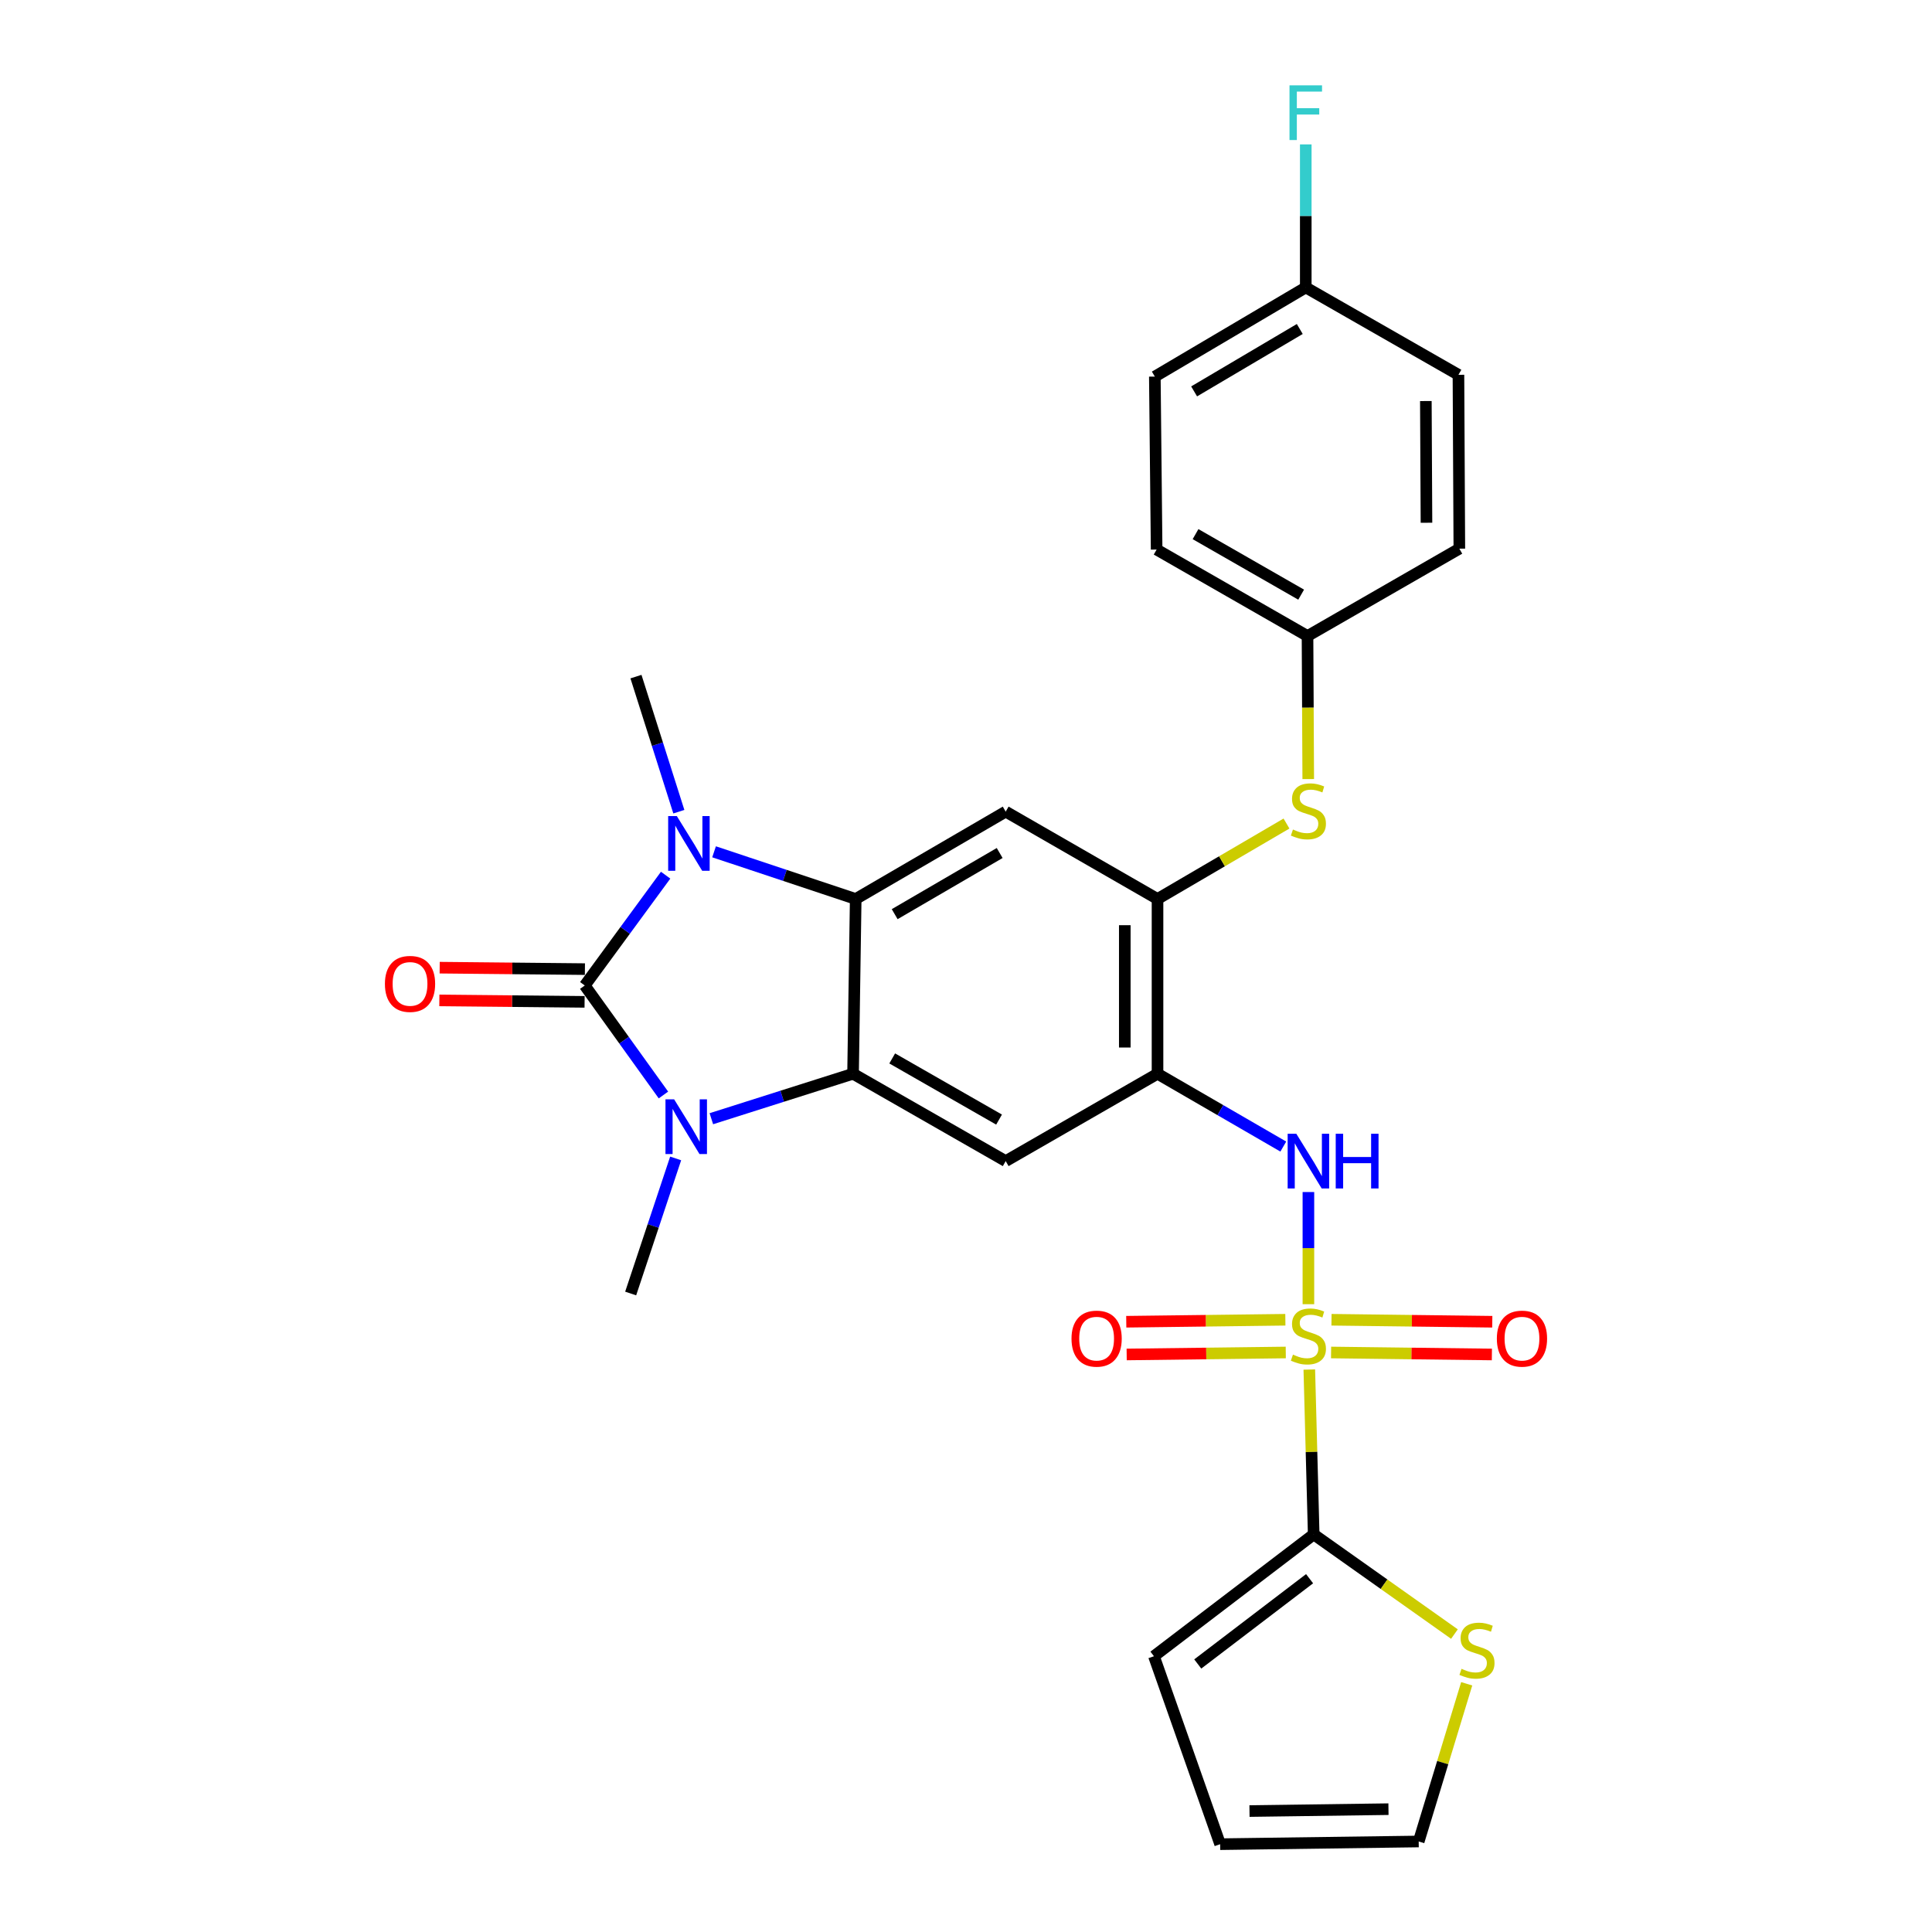 <?xml version='1.0' encoding='iso-8859-1'?>
<svg version='1.1' baseProfile='full'
              xmlns='http://www.w3.org/2000/svg'
                      xmlns:rdkit='http://www.rdkit.org/xml'
                      xmlns:xlink='http://www.w3.org/1999/xlink'
                  xml:space='preserve'
width='1000px' height='1000px' viewBox='0 0 1000 1000'>
<!-- END OF HEADER -->
<rect style='opacity:1.0;fill:#FFFFFF;stroke:none' width='1000' height='1000' x='0' y='0'> </rect>
<path class='bond-5' d='M 677.693,708.879 L 678.83,751.541' style='fill:none;fill-rule:evenodd;stroke:#CCCC00;stroke-width:6px;stroke-linecap:butt;stroke-linejoin:miter;stroke-opacity:1' />
<path class='bond-5' d='M 678.83,751.541 L 679.967,794.203' style='fill:none;fill-rule:evenodd;stroke:#000000;stroke-width:6px;stroke-linecap:butt;stroke-linejoin:miter;stroke-opacity:1' />
<path class='bond-7' d='M 677.228,675.047 L 677.228,646.021' style='fill:none;fill-rule:evenodd;stroke:#CCCC00;stroke-width:6px;stroke-linecap:butt;stroke-linejoin:miter;stroke-opacity:1' />
<path class='bond-7' d='M 677.228,646.021 L 677.228,616.995' style='fill:none;fill-rule:evenodd;stroke:#0000FF;stroke-width:6px;stroke-linecap:butt;stroke-linejoin:miter;stroke-opacity:1' />
<path class='bond-13' d='M 688.967,700.045 L 730.582,700.559' style='fill:none;fill-rule:evenodd;stroke:#CCCC00;stroke-width:6px;stroke-linecap:butt;stroke-linejoin:miter;stroke-opacity:1' />
<path class='bond-13' d='M 730.582,700.559 L 772.196,701.073' style='fill:none;fill-rule:evenodd;stroke:#FF0000;stroke-width:6px;stroke-linecap:butt;stroke-linejoin:miter;stroke-opacity:1' />
<path class='bond-13' d='M 689.176,683.104 L 730.791,683.618' style='fill:none;fill-rule:evenodd;stroke:#CCCC00;stroke-width:6px;stroke-linecap:butt;stroke-linejoin:miter;stroke-opacity:1' />
<path class='bond-13' d='M 730.791,683.618 L 772.405,684.132' style='fill:none;fill-rule:evenodd;stroke:#FF0000;stroke-width:6px;stroke-linecap:butt;stroke-linejoin:miter;stroke-opacity:1' />
<path class='bond-14' d='M 665.302,683.105 L 624.126,683.618' style='fill:none;fill-rule:evenodd;stroke:#CCCC00;stroke-width:6px;stroke-linecap:butt;stroke-linejoin:miter;stroke-opacity:1' />
<path class='bond-14' d='M 624.126,683.618 L 582.95,684.13' style='fill:none;fill-rule:evenodd;stroke:#FF0000;stroke-width:6px;stroke-linecap:butt;stroke-linejoin:miter;stroke-opacity:1' />
<path class='bond-14' d='M 665.513,700.046 L 624.337,700.559' style='fill:none;fill-rule:evenodd;stroke:#CCCC00;stroke-width:6px;stroke-linecap:butt;stroke-linejoin:miter;stroke-opacity:1' />
<path class='bond-14' d='M 624.337,700.559 L 583.161,701.071' style='fill:none;fill-rule:evenodd;stroke:#FF0000;stroke-width:6px;stroke-linecap:butt;stroke-linejoin:miter;stroke-opacity:1' />
<path class='bond-0' d='M 302.667,510.087 L 323.032,538.426' style='fill:none;fill-rule:evenodd;stroke:#000000;stroke-width:6px;stroke-linecap:butt;stroke-linejoin:miter;stroke-opacity:1' />
<path class='bond-0' d='M 323.032,538.426 L 343.396,566.765' style='fill:none;fill-rule:evenodd;stroke:#0000FF;stroke-width:6px;stroke-linecap:butt;stroke-linejoin:miter;stroke-opacity:1' />
<path class='bond-15' d='M 302.752,501.616 L 265.164,501.241' style='fill:none;fill-rule:evenodd;stroke:#000000;stroke-width:6px;stroke-linecap:butt;stroke-linejoin:miter;stroke-opacity:1' />
<path class='bond-15' d='M 265.164,501.241 L 227.577,500.865' style='fill:none;fill-rule:evenodd;stroke:#FF0000;stroke-width:6px;stroke-linecap:butt;stroke-linejoin:miter;stroke-opacity:1' />
<path class='bond-15' d='M 302.582,518.558 L 264.995,518.182' style='fill:none;fill-rule:evenodd;stroke:#000000;stroke-width:6px;stroke-linecap:butt;stroke-linejoin:miter;stroke-opacity:1' />
<path class='bond-15' d='M 264.995,518.182 L 227.408,517.807' style='fill:none;fill-rule:evenodd;stroke:#FF0000;stroke-width:6px;stroke-linecap:butt;stroke-linejoin:miter;stroke-opacity:1' />
<path class='bond-30' d='M 302.667,510.087 L 323.597,481.542' style='fill:none;fill-rule:evenodd;stroke:#000000;stroke-width:6px;stroke-linecap:butt;stroke-linejoin:miter;stroke-opacity:1' />
<path class='bond-30' d='M 323.597,481.542 L 344.528,452.996' style='fill:none;fill-rule:evenodd;stroke:#0000FF;stroke-width:6px;stroke-linecap:butt;stroke-linejoin:miter;stroke-opacity:1' />
<path class='bond-1' d='M 368.194,579.047 L 404.866,567.407' style='fill:none;fill-rule:evenodd;stroke:#0000FF;stroke-width:6px;stroke-linecap:butt;stroke-linejoin:miter;stroke-opacity:1' />
<path class='bond-1' d='M 404.866,567.407 L 441.539,555.766' style='fill:none;fill-rule:evenodd;stroke:#000000;stroke-width:6px;stroke-linecap:butt;stroke-linejoin:miter;stroke-opacity:1' />
<path class='bond-21' d='M 349.715,599.61 L 338.074,634.563' style='fill:none;fill-rule:evenodd;stroke:#0000FF;stroke-width:6px;stroke-linecap:butt;stroke-linejoin:miter;stroke-opacity:1' />
<path class='bond-21' d='M 338.074,634.563 L 326.433,669.516' style='fill:none;fill-rule:evenodd;stroke:#000000;stroke-width:6px;stroke-linecap:butt;stroke-linejoin:miter;stroke-opacity:1' />
<path class='bond-2' d='M 369.597,440.892 L 406.255,453.102' style='fill:none;fill-rule:evenodd;stroke:#0000FF;stroke-width:6px;stroke-linecap:butt;stroke-linejoin:miter;stroke-opacity:1' />
<path class='bond-2' d='M 406.255,453.102 L 442.913,465.312' style='fill:none;fill-rule:evenodd;stroke:#000000;stroke-width:6px;stroke-linecap:butt;stroke-linejoin:miter;stroke-opacity:1' />
<path class='bond-20' d='M 351.368,420.132 L 340.27,385.174' style='fill:none;fill-rule:evenodd;stroke:#0000FF;stroke-width:6px;stroke-linecap:butt;stroke-linejoin:miter;stroke-opacity:1' />
<path class='bond-20' d='M 340.27,385.174 L 329.173,350.216' style='fill:none;fill-rule:evenodd;stroke:#000000;stroke-width:6px;stroke-linecap:butt;stroke-linejoin:miter;stroke-opacity:1' />
<path class='bond-3' d='M 441.539,555.766 L 520.547,600.984' style='fill:none;fill-rule:evenodd;stroke:#000000;stroke-width:6px;stroke-linecap:butt;stroke-linejoin:miter;stroke-opacity:1' />
<path class='bond-3' d='M 461.806,547.844 L 517.112,579.496' style='fill:none;fill-rule:evenodd;stroke:#000000;stroke-width:6px;stroke-linecap:butt;stroke-linejoin:miter;stroke-opacity:1' />
<path class='bond-29' d='M 441.539,555.766 L 442.913,465.312' style='fill:none;fill-rule:evenodd;stroke:#000000;stroke-width:6px;stroke-linecap:butt;stroke-linejoin:miter;stroke-opacity:1' />
<path class='bond-4' d='M 442.913,465.312 L 520.547,420.094' style='fill:none;fill-rule:evenodd;stroke:#000000;stroke-width:6px;stroke-linecap:butt;stroke-linejoin:miter;stroke-opacity:1' />
<path class='bond-4' d='M 463.085,473.169 L 517.429,441.517' style='fill:none;fill-rule:evenodd;stroke:#000000;stroke-width:6px;stroke-linecap:butt;stroke-linejoin:miter;stroke-opacity:1' />
<path class='bond-11' d='M 679.967,794.203 L 716.39,819.998' style='fill:none;fill-rule:evenodd;stroke:#000000;stroke-width:6px;stroke-linecap:butt;stroke-linejoin:miter;stroke-opacity:1' />
<path class='bond-11' d='M 716.39,819.998 L 752.813,845.793' style='fill:none;fill-rule:evenodd;stroke:#CCCC00;stroke-width:6px;stroke-linecap:butt;stroke-linejoin:miter;stroke-opacity:1' />
<path class='bond-16' d='M 679.967,794.203 L 597.278,857.258' style='fill:none;fill-rule:evenodd;stroke:#000000;stroke-width:6px;stroke-linecap:butt;stroke-linejoin:miter;stroke-opacity:1' />
<path class='bond-16' d='M 677.837,817.134 L 619.955,861.272' style='fill:none;fill-rule:evenodd;stroke:#000000;stroke-width:6px;stroke-linecap:butt;stroke-linejoin:miter;stroke-opacity:1' />
<path class='bond-6' d='M 599.132,555.766 L 631.682,574.612' style='fill:none;fill-rule:evenodd;stroke:#000000;stroke-width:6px;stroke-linecap:butt;stroke-linejoin:miter;stroke-opacity:1' />
<path class='bond-6' d='M 631.682,574.612 L 664.232,593.459' style='fill:none;fill-rule:evenodd;stroke:#0000FF;stroke-width:6px;stroke-linecap:butt;stroke-linejoin:miter;stroke-opacity:1' />
<path class='bond-8' d='M 599.132,555.766 L 520.547,600.984' style='fill:none;fill-rule:evenodd;stroke:#000000;stroke-width:6px;stroke-linecap:butt;stroke-linejoin:miter;stroke-opacity:1' />
<path class='bond-10' d='M 599.132,555.766 L 599.132,465.312' style='fill:none;fill-rule:evenodd;stroke:#000000;stroke-width:6px;stroke-linecap:butt;stroke-linejoin:miter;stroke-opacity:1' />
<path class='bond-10' d='M 582.19,542.198 L 582.19,478.88' style='fill:none;fill-rule:evenodd;stroke:#000000;stroke-width:6px;stroke-linecap:butt;stroke-linejoin:miter;stroke-opacity:1' />
<path class='bond-9' d='M 520.547,420.094 L 599.132,465.312' style='fill:none;fill-rule:evenodd;stroke:#000000;stroke-width:6px;stroke-linecap:butt;stroke-linejoin:miter;stroke-opacity:1' />
<path class='bond-12' d='M 599.132,465.312 L 632.509,445.789' style='fill:none;fill-rule:evenodd;stroke:#000000;stroke-width:6px;stroke-linecap:butt;stroke-linejoin:miter;stroke-opacity:1' />
<path class='bond-12' d='M 632.509,445.789 L 665.886,426.267' style='fill:none;fill-rule:evenodd;stroke:#CCCC00;stroke-width:6px;stroke-linecap:butt;stroke-linejoin:miter;stroke-opacity:1' />
<path class='bond-17' d='M 759.164,871.527 L 746.739,912.34' style='fill:none;fill-rule:evenodd;stroke:#CCCC00;stroke-width:6px;stroke-linecap:butt;stroke-linejoin:miter;stroke-opacity:1' />
<path class='bond-17' d='M 746.739,912.34 L 734.315,953.152' style='fill:none;fill-rule:evenodd;stroke:#000000;stroke-width:6px;stroke-linecap:butt;stroke-linejoin:miter;stroke-opacity:1' />
<path class='bond-19' d='M 677.144,403.252 L 676.956,366.23' style='fill:none;fill-rule:evenodd;stroke:#CCCC00;stroke-width:6px;stroke-linecap:butt;stroke-linejoin:miter;stroke-opacity:1' />
<path class='bond-19' d='M 676.956,366.23 L 676.767,329.207' style='fill:none;fill-rule:evenodd;stroke:#000000;stroke-width:6px;stroke-linecap:butt;stroke-linejoin:miter;stroke-opacity:1' />
<path class='bond-18' d='M 597.278,857.258 L 631.549,954.545' style='fill:none;fill-rule:evenodd;stroke:#000000;stroke-width:6px;stroke-linecap:butt;stroke-linejoin:miter;stroke-opacity:1' />
<path class='bond-28' d='M 734.315,953.152 L 631.549,954.545' style='fill:none;fill-rule:evenodd;stroke:#000000;stroke-width:6px;stroke-linecap:butt;stroke-linejoin:miter;stroke-opacity:1' />
<path class='bond-28' d='M 718.67,936.42 L 646.734,937.396' style='fill:none;fill-rule:evenodd;stroke:#000000;stroke-width:6px;stroke-linecap:butt;stroke-linejoin:miter;stroke-opacity:1' />
<path class='bond-24' d='M 676.767,329.207 L 755.352,283.989' style='fill:none;fill-rule:evenodd;stroke:#000000;stroke-width:6px;stroke-linecap:butt;stroke-linejoin:miter;stroke-opacity:1' />
<path class='bond-25' d='M 676.767,329.207 L 598.671,284.451' style='fill:none;fill-rule:evenodd;stroke:#000000;stroke-width:6px;stroke-linecap:butt;stroke-linejoin:miter;stroke-opacity:1' />
<path class='bond-25' d='M 673.477,307.794 L 618.81,276.465' style='fill:none;fill-rule:evenodd;stroke:#000000;stroke-width:6px;stroke-linecap:butt;stroke-linejoin:miter;stroke-opacity:1' />
<path class='bond-22' d='M 675.863,148.779 L 597.739,194.919' style='fill:none;fill-rule:evenodd;stroke:#000000;stroke-width:6px;stroke-linecap:butt;stroke-linejoin:miter;stroke-opacity:1' />
<path class='bond-22' d='M 672.76,170.288 L 618.074,202.586' style='fill:none;fill-rule:evenodd;stroke:#000000;stroke-width:6px;stroke-linecap:butt;stroke-linejoin:miter;stroke-opacity:1' />
<path class='bond-23' d='M 675.863,148.779 L 675.863,111.762' style='fill:none;fill-rule:evenodd;stroke:#000000;stroke-width:6px;stroke-linecap:butt;stroke-linejoin:miter;stroke-opacity:1' />
<path class='bond-23' d='M 675.863,111.762 L 675.863,74.746' style='fill:none;fill-rule:evenodd;stroke:#33CCCC;stroke-width:6px;stroke-linecap:butt;stroke-linejoin:miter;stroke-opacity:1' />
<path class='bond-31' d='M 675.863,148.779 L 754.891,193.997' style='fill:none;fill-rule:evenodd;stroke:#000000;stroke-width:6px;stroke-linecap:butt;stroke-linejoin:miter;stroke-opacity:1' />
<path class='bond-27' d='M 755.352,283.989 L 754.891,193.997' style='fill:none;fill-rule:evenodd;stroke:#000000;stroke-width:6px;stroke-linecap:butt;stroke-linejoin:miter;stroke-opacity:1' />
<path class='bond-27' d='M 738.34,270.577 L 738.017,207.582' style='fill:none;fill-rule:evenodd;stroke:#000000;stroke-width:6px;stroke-linecap:butt;stroke-linejoin:miter;stroke-opacity:1' />
<path class='bond-26' d='M 598.671,284.451 L 597.739,194.919' style='fill:none;fill-rule:evenodd;stroke:#000000;stroke-width:6px;stroke-linecap:butt;stroke-linejoin:miter;stroke-opacity:1' />
<path  class='atom-0' d='M 669.228 701.148
Q 669.548 701.268, 670.868 701.828
Q 672.188 702.388, 673.628 702.748
Q 675.108 703.068, 676.548 703.068
Q 679.228 703.068, 680.788 701.788
Q 682.348 700.468, 682.348 698.188
Q 682.348 696.628, 681.548 695.668
Q 680.788 694.708, 679.588 694.188
Q 678.388 693.668, 676.388 693.068
Q 673.868 692.308, 672.348 691.588
Q 670.868 690.868, 669.788 689.348
Q 668.748 687.828, 668.748 685.268
Q 668.748 681.708, 671.148 679.508
Q 673.588 677.308, 678.388 677.308
Q 681.668 677.308, 685.388 678.868
L 684.468 681.948
Q 681.068 680.548, 678.508 680.548
Q 675.748 680.548, 674.228 681.708
Q 672.708 682.828, 672.748 684.788
Q 672.748 686.308, 673.508 687.228
Q 674.308 688.148, 675.428 688.668
Q 676.588 689.188, 678.508 689.788
Q 681.068 690.588, 682.588 691.388
Q 684.108 692.188, 685.188 693.828
Q 686.308 695.428, 686.308 698.188
Q 686.308 702.108, 683.668 704.228
Q 681.068 706.308, 676.708 706.308
Q 674.188 706.308, 672.268 705.748
Q 670.388 705.228, 668.148 704.308
L 669.228 701.148
' fill='#CCCC00'/>
<path  class='atom-2' d='M 348.929 569.015
L 358.209 584.015
Q 359.129 585.495, 360.609 588.175
Q 362.089 590.855, 362.169 591.015
L 362.169 569.015
L 365.929 569.015
L 365.929 597.335
L 362.049 597.335
L 352.089 580.935
Q 350.929 579.015, 349.689 576.815
Q 348.489 574.615, 348.129 573.935
L 348.129 597.335
L 344.449 597.335
L 344.449 569.015
L 348.929 569.015
' fill='#0000FF'/>
<path  class='atom-3' d='M 350.322 422.397
L 359.602 437.397
Q 360.522 438.877, 362.002 441.557
Q 363.482 444.237, 363.562 444.397
L 363.562 422.397
L 367.322 422.397
L 367.322 450.717
L 363.442 450.717
L 353.482 434.317
Q 352.322 432.397, 351.082 430.197
Q 349.882 427.997, 349.522 427.317
L 349.522 450.717
L 345.842 450.717
L 345.842 422.397
L 350.322 422.397
' fill='#0000FF'/>
<path  class='atom-8' d='M 670.968 586.824
L 680.248 601.824
Q 681.168 603.304, 682.648 605.984
Q 684.128 608.664, 684.208 608.824
L 684.208 586.824
L 687.968 586.824
L 687.968 615.144
L 684.088 615.144
L 674.128 598.744
Q 672.968 596.824, 671.728 594.624
Q 670.528 592.424, 670.168 591.744
L 670.168 615.144
L 666.488 615.144
L 666.488 586.824
L 670.968 586.824
' fill='#0000FF'/>
<path  class='atom-8' d='M 691.368 586.824
L 695.208 586.824
L 695.208 598.864
L 709.688 598.864
L 709.688 586.824
L 713.528 586.824
L 713.528 615.144
L 709.688 615.144
L 709.688 602.064
L 695.208 602.064
L 695.208 615.144
L 691.368 615.144
L 691.368 586.824
' fill='#0000FF'/>
<path  class='atom-12' d='M 756.482 863.778
Q 756.802 863.898, 758.122 864.458
Q 759.442 865.018, 760.882 865.378
Q 762.362 865.698, 763.802 865.698
Q 766.482 865.698, 768.042 864.418
Q 769.602 863.098, 769.602 860.818
Q 769.602 859.258, 768.802 858.298
Q 768.042 857.338, 766.842 856.818
Q 765.642 856.298, 763.642 855.698
Q 761.122 854.938, 759.602 854.218
Q 758.122 853.498, 757.042 851.978
Q 756.002 850.458, 756.002 847.898
Q 756.002 844.338, 758.402 842.138
Q 760.842 839.938, 765.642 839.938
Q 768.922 839.938, 772.642 841.498
L 771.722 844.578
Q 768.322 843.178, 765.762 843.178
Q 763.002 843.178, 761.482 844.338
Q 759.962 845.458, 760.002 847.418
Q 760.002 848.938, 760.762 849.858
Q 761.562 850.778, 762.682 851.298
Q 763.842 851.818, 765.762 852.418
Q 768.322 853.218, 769.842 854.018
Q 771.362 854.818, 772.442 856.458
Q 773.562 858.058, 773.562 860.818
Q 773.562 864.738, 770.922 866.858
Q 768.322 868.938, 763.962 868.938
Q 761.442 868.938, 759.522 868.378
Q 757.642 867.858, 755.402 866.938
L 756.482 863.778
' fill='#CCCC00'/>
<path  class='atom-13' d='M 669.228 429.353
Q 669.548 429.473, 670.868 430.033
Q 672.188 430.593, 673.628 430.953
Q 675.108 431.273, 676.548 431.273
Q 679.228 431.273, 680.788 429.993
Q 682.348 428.673, 682.348 426.393
Q 682.348 424.833, 681.548 423.873
Q 680.788 422.913, 679.588 422.393
Q 678.388 421.873, 676.388 421.273
Q 673.868 420.513, 672.348 419.793
Q 670.868 419.073, 669.788 417.553
Q 668.748 416.033, 668.748 413.473
Q 668.748 409.913, 671.148 407.713
Q 673.588 405.513, 678.388 405.513
Q 681.668 405.513, 685.388 407.073
L 684.468 410.153
Q 681.068 408.753, 678.508 408.753
Q 675.748 408.753, 674.228 409.913
Q 672.708 411.033, 672.748 412.993
Q 672.748 414.513, 673.508 415.433
Q 674.308 416.353, 675.428 416.873
Q 676.588 417.393, 678.508 417.993
Q 681.068 418.793, 682.588 419.593
Q 684.108 420.393, 685.188 422.033
Q 686.308 423.633, 686.308 426.393
Q 686.308 430.313, 683.668 432.433
Q 681.068 434.513, 676.708 434.513
Q 674.188 434.513, 672.268 433.953
Q 670.388 433.433, 668.148 432.513
L 669.228 429.353
' fill='#CCCC00'/>
<path  class='atom-14' d='M 774.768 692.873
Q 774.768 686.073, 778.128 682.273
Q 781.488 678.473, 787.768 678.473
Q 794.048 678.473, 797.408 682.273
Q 800.768 686.073, 800.768 692.873
Q 800.768 699.753, 797.368 703.673
Q 793.968 707.553, 787.768 707.553
Q 781.528 707.553, 778.128 703.673
Q 774.768 699.793, 774.768 692.873
M 787.768 704.353
Q 792.088 704.353, 794.408 701.473
Q 796.768 698.553, 796.768 692.873
Q 796.768 687.313, 794.408 684.513
Q 792.088 681.673, 787.768 681.673
Q 783.448 681.673, 781.088 684.473
Q 778.768 687.273, 778.768 692.873
Q 778.768 698.593, 781.088 701.473
Q 783.448 704.353, 787.768 704.353
' fill='#FF0000'/>
<path  class='atom-15' d='M 554.61 692.873
Q 554.61 686.073, 557.97 682.273
Q 561.33 678.473, 567.61 678.473
Q 573.89 678.473, 577.25 682.273
Q 580.61 686.073, 580.61 692.873
Q 580.61 699.753, 577.21 703.673
Q 573.81 707.553, 567.61 707.553
Q 561.37 707.553, 557.97 703.673
Q 554.61 699.793, 554.61 692.873
M 567.61 704.353
Q 571.93 704.353, 574.25 701.473
Q 576.61 698.553, 576.61 692.873
Q 576.61 687.313, 574.25 684.513
Q 571.93 681.673, 567.61 681.673
Q 563.29 681.673, 560.93 684.473
Q 558.61 687.273, 558.61 692.873
Q 558.61 698.593, 560.93 701.473
Q 563.29 704.353, 567.61 704.353
' fill='#FF0000'/>
<path  class='atom-16' d='M 199.232 509.264
Q 199.232 502.464, 202.592 498.664
Q 205.952 494.864, 212.232 494.864
Q 218.512 494.864, 221.872 498.664
Q 225.232 502.464, 225.232 509.264
Q 225.232 516.144, 221.832 520.064
Q 218.432 523.944, 212.232 523.944
Q 205.992 523.944, 202.592 520.064
Q 199.232 516.184, 199.232 509.264
M 212.232 520.744
Q 216.552 520.744, 218.872 517.864
Q 221.232 514.944, 221.232 509.264
Q 221.232 503.704, 218.872 500.904
Q 216.552 498.064, 212.232 498.064
Q 207.912 498.064, 205.552 500.864
Q 203.232 503.664, 203.232 509.264
Q 203.232 514.984, 205.552 517.864
Q 207.912 520.744, 212.232 520.744
' fill='#FF0000'/>
<path  class='atom-24' d='M 667.443 44.165
L 684.283 44.165
L 684.283 47.405
L 671.243 47.405
L 671.243 56.005
L 682.843 56.005
L 682.843 59.285
L 671.243 59.285
L 671.243 72.485
L 667.443 72.485
L 667.443 44.165
' fill='#33CCCC'/>
</svg>
